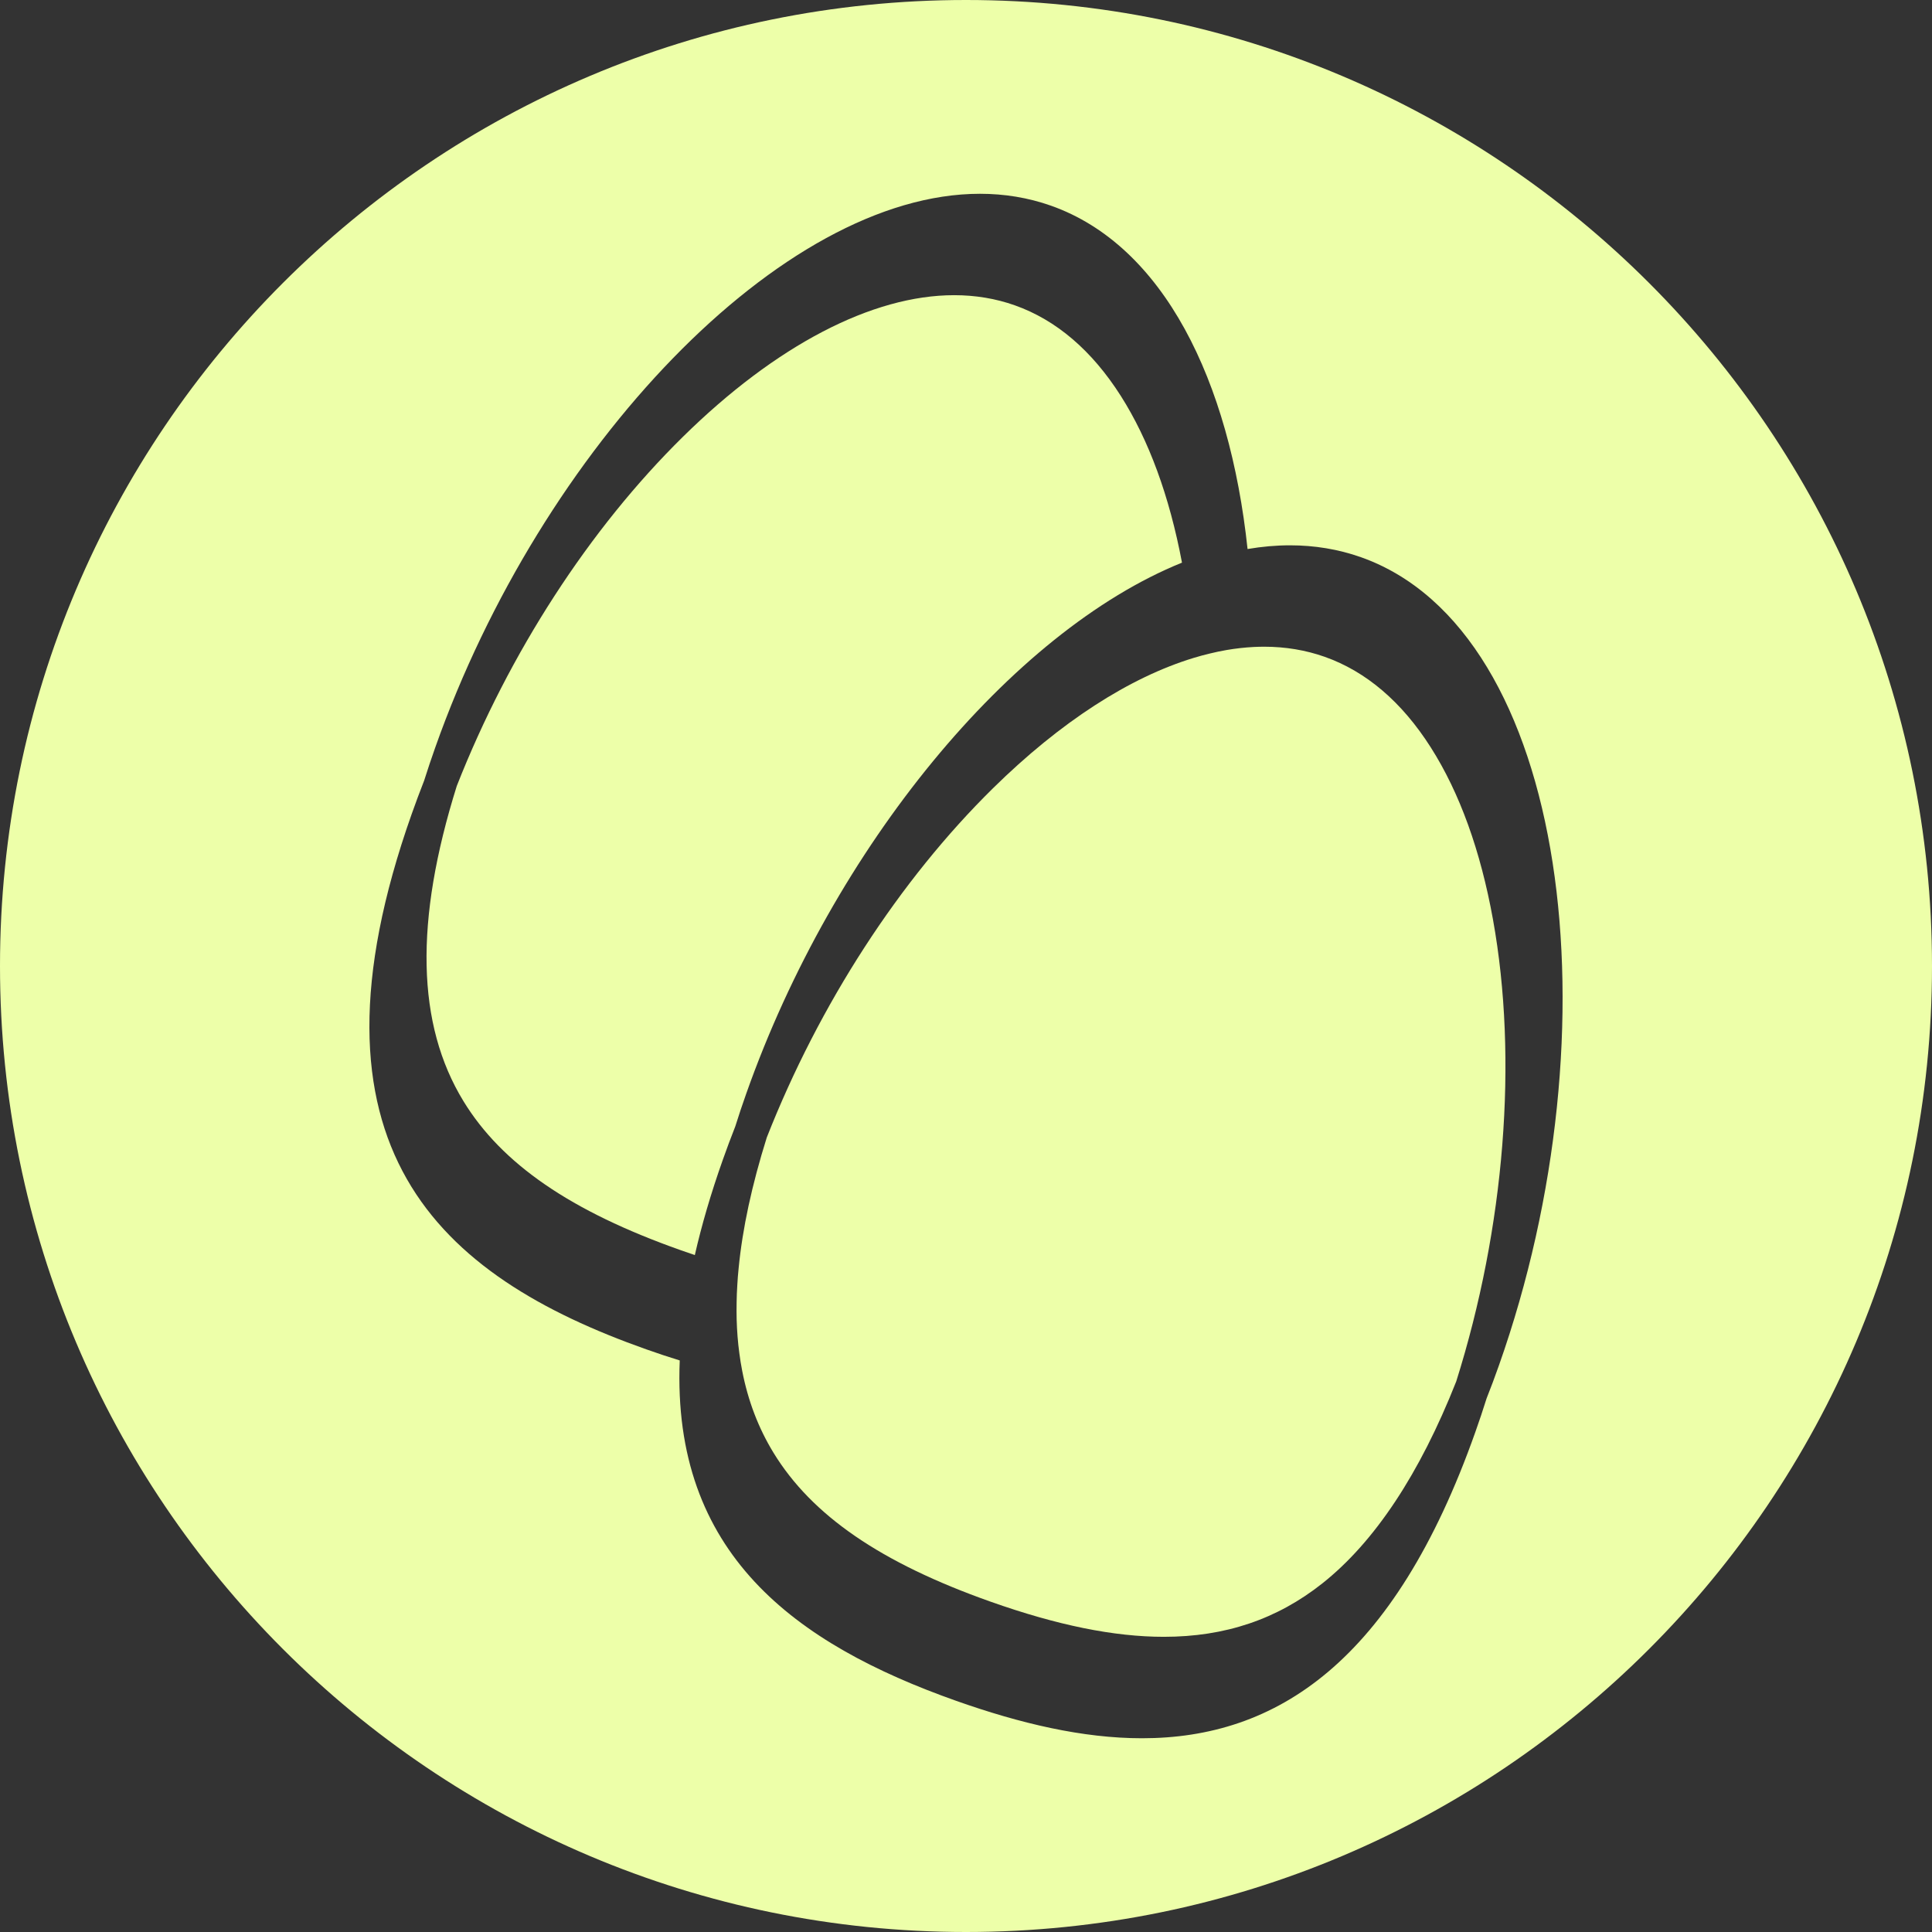 <?xml version="1.0" encoding="UTF-8"?>
<svg id="Layer_2" data-name="Layer 2" xmlns="http://www.w3.org/2000/svg" viewBox="0 0 578.66 578.66">
  <rect x="0" y="0" width="578.66" height="578.66" fill="#333333" stroke="none"/>
  <defs>
    <style>
      .cls-1 {
        fill: #edffa9;
        stroke-width: 0px;
      }
    </style>
  </defs>
  <g id="Layer_2-2" data-name="Layer 2">
    <g>
      <path class="cls-1" d="M289.33,0C129.54,0,0,129.54,0,289.33s129.54,289.33,289.33,289.33,289.33-129.54,289.33-289.33S449.12,0,289.33,0ZM448.93,409.01c-1.2,3.39-2.41,6.66-3.67,9.81-1.06,3.4-2.19,6.75-3.38,10.11-24.46,69.13-59.75,91.7-99.85,91.7-17.77,0-36.48-4.43-55.62-11.2-48.34-17.11-85.18-44.14-82.82-101.96-3.33-1.02-6.67-2.14-10.03-3.33-62.32-22.05-105.54-60.6-70.24-160.37,1.19-3.35,2.42-6.67,3.72-9.98,1.02-3.24,2.13-6.54,3.33-9.93,31.78-89.83,103.76-165.82,163.15-165.82,7.3,0,14.42,1.15,21.25,3.56,33.73,11.93,53.5,52.31,58.89,102.84,4.29-.73,8.53-1.11,12.71-1.11,7.31,0,14.42,1.15,21.25,3.56,62.32,22.05,77,141.24,41.31,242.12Z"/>
      <g>
        <path class="cls-1" d="M447.17,275.42c-3.72-20.63-9.99-37.98-18.63-51.56-8.66-13.61-19.35-22.74-31.76-27.13-5.68-2.01-11.78-3.03-18.13-3.03-1.05,0-2.1.03-3.16.08-2.66.14-5.36.44-8.1.91-1.63.28-3.28.62-4.94,1.03-1.63.38-3.27.83-4.92,1.33-19.24,5.85-39.94,19.2-60.08,39.01-28.02,27.56-52.09,64.71-67.79,104.64-4.46,14.22-7.28,27.26-8.43,39.18-.18,1.71-.31,3.4-.4,5.07-.11,1.73-.18,3.43-.2,5.11-.04,1.75-.03,3.47.01,5.16.1,3.46.36,6.81.8,10.06.23,1.8.52,3.57.86,5.31,1.75,9.02,4.88,17.17,9.37,24.52,11.5,18.81,32.15,32.98,64.98,44.6,20.05,7.1,37.04,10.54,51.94,10.54,18.35,0,33.87-5.23,47.46-15.99,15.65-12.4,29.15-32.75,40.11-60.49,14.55-46.14,18.56-96.54,11.01-138.35Z"/>
        <path class="cls-1" d="M354.02,168.52c-51.11,20.65-104.36,85.11-130.47,158.92-1.2,3.38-2.31,6.69-3.32,9.93-1.31,3.31-2.54,6.63-3.73,9.98-3.59,10.14-6.36,19.64-8.39,28.56-1.42-.48-2.86-.98-4.31-1.49-32.83-11.61-53.48-25.79-64.98-44.59-14.06-23-14.72-53.88-2.01-94.42,15.7-39.92,39.77-77.08,67.79-104.64,27.77-27.31,56.6-42.36,81.2-42.36,6.35,0,12.45,1.02,18.13,3.03,12.41,4.39,23.1,13.52,31.76,27.13,8.4,13.22,14.57,30.02,18.33,49.95Z"/>
      </g>
    </g>
  </g>
</svg>